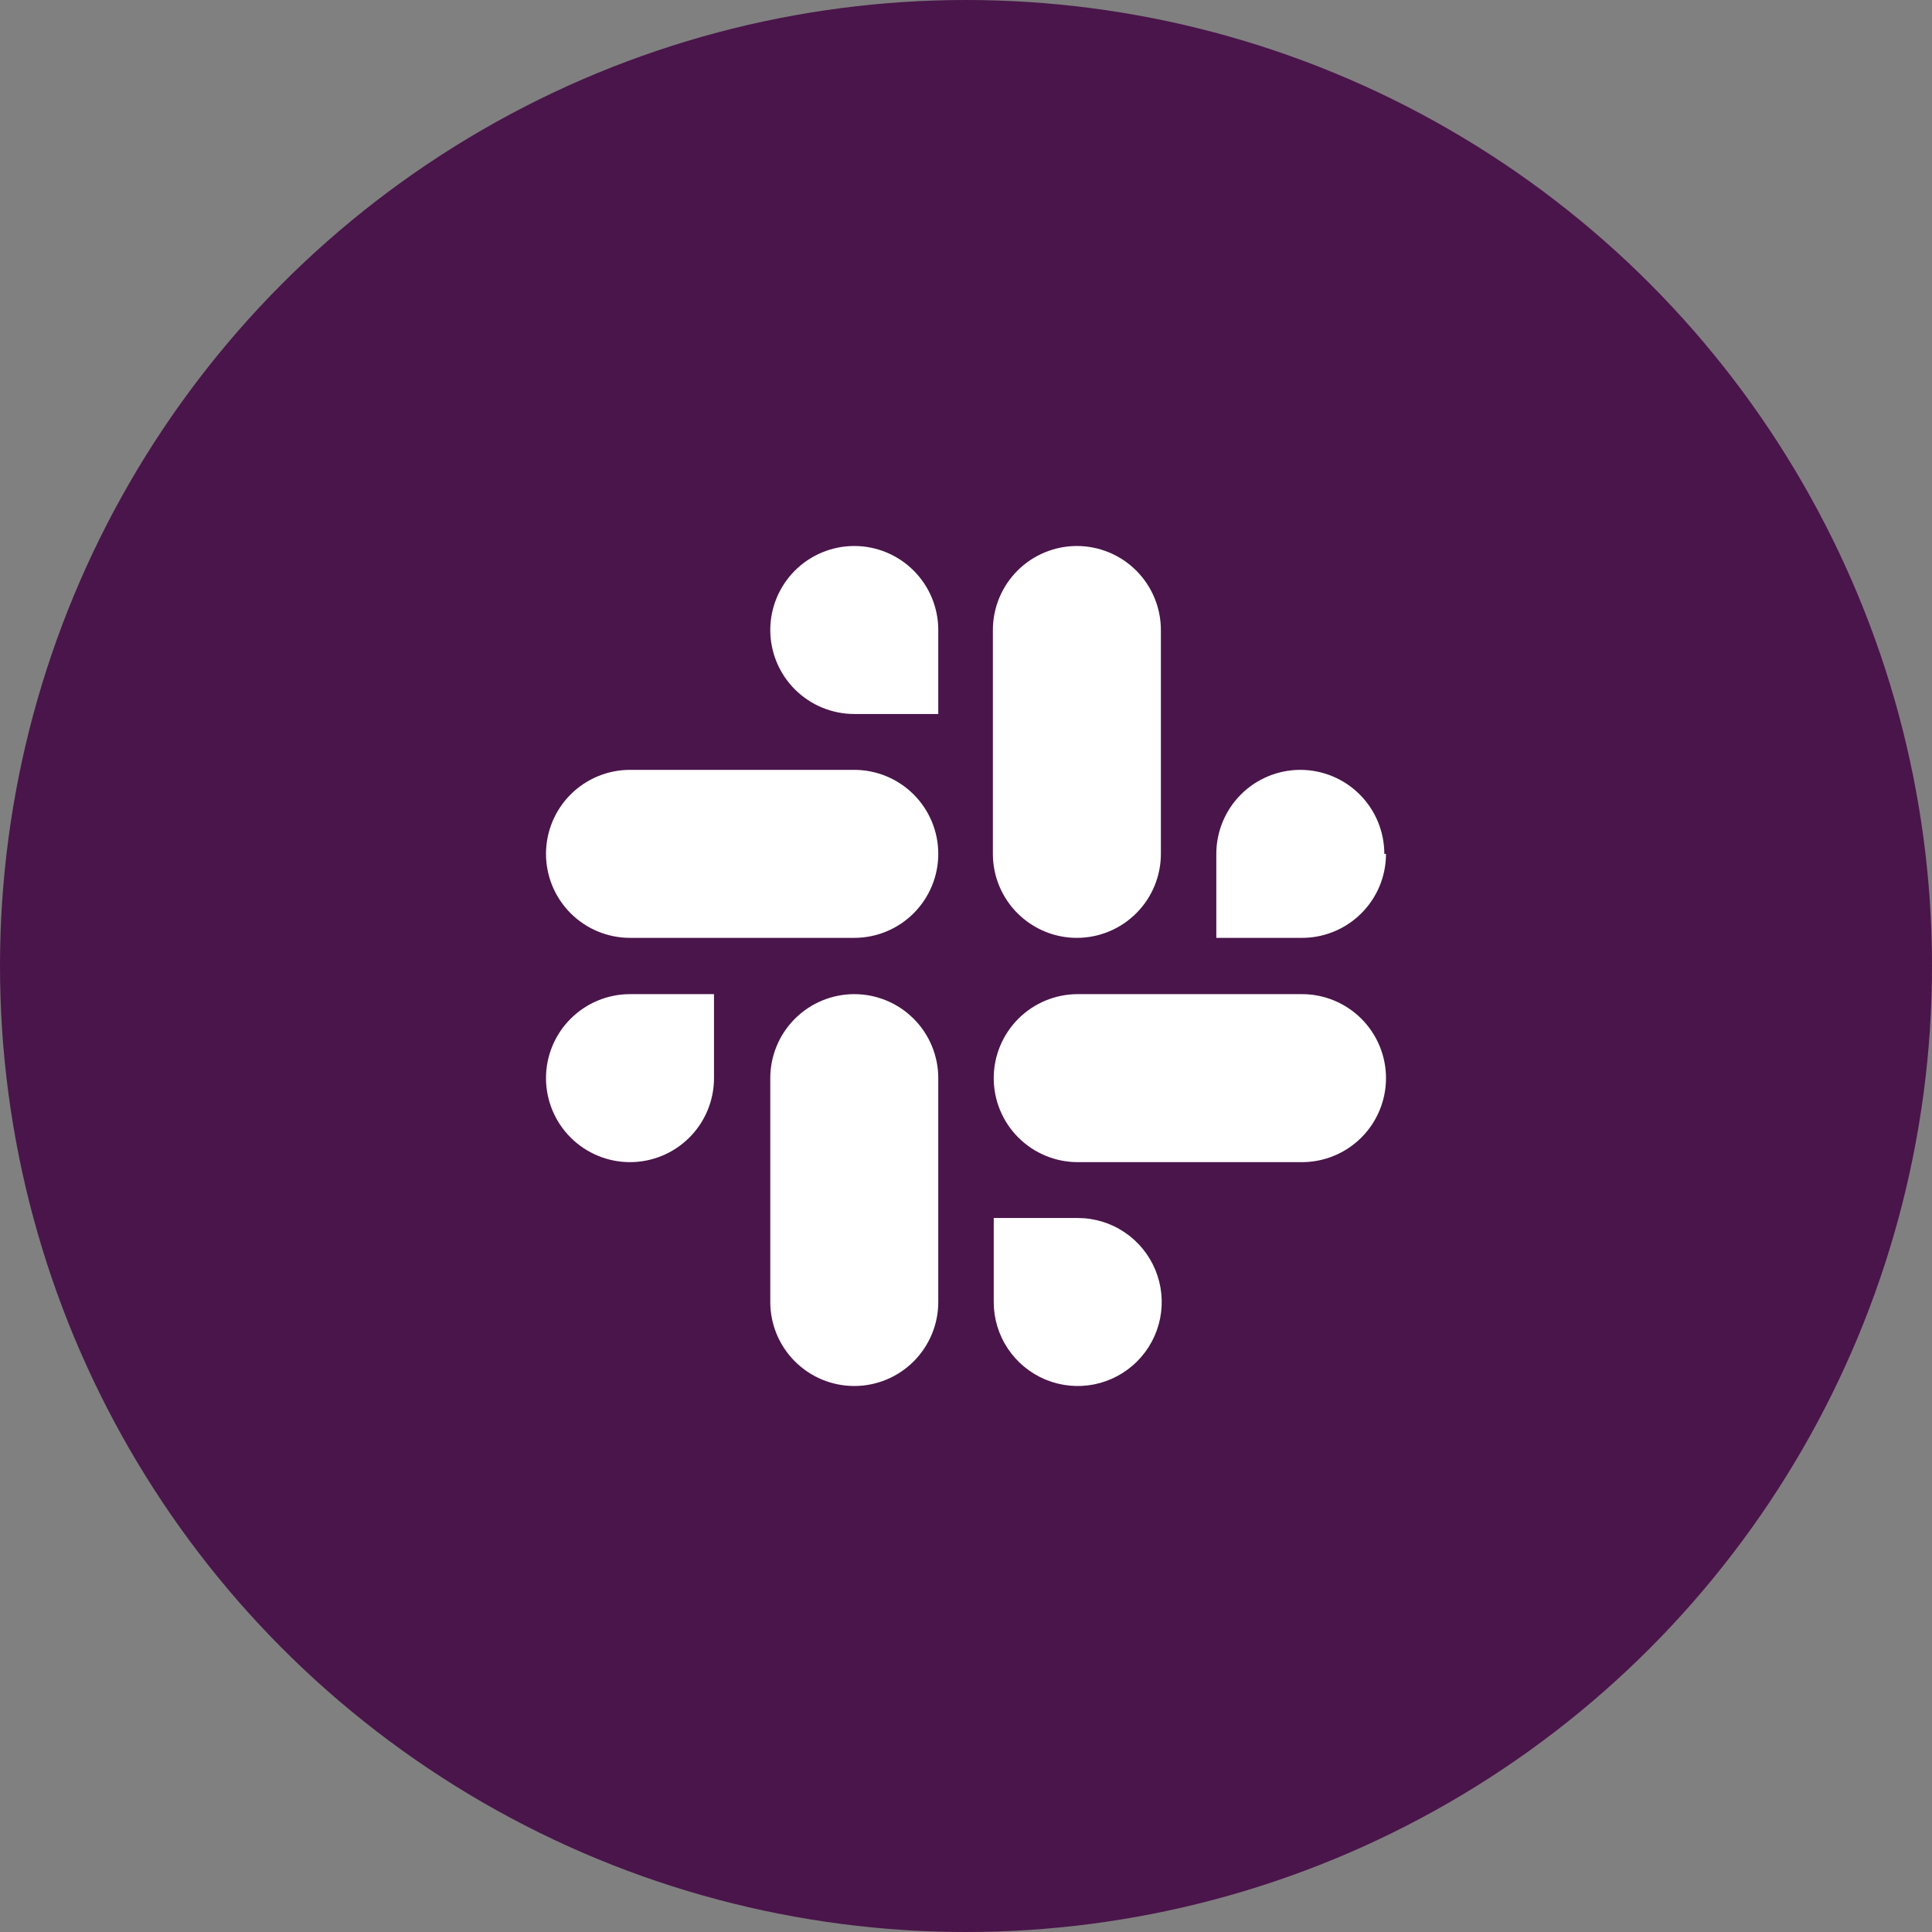 <svg width="44" height="44" viewBox="18 18 46 46" fill="none" xmlns="http://www.w3.org/2000/svg">
<rect x="18" y="18" width="46" height="46" fill="#808080" stroke="none"/>
<g>
<circle cx="41" cy="41" r="23" fill="#4A154B"/>
</g>
<path d="M31 43.67C31 44.2 31.211 44.709 31.586 45.084C31.961 45.459 32.47 45.67 33 45.67C33.53 45.67 34.039 45.459 34.414 45.084C34.789 44.709 35 44.2 35 43.67V41.67H33C32.47 41.67 31.961 41.881 31.586 42.256C31.211 42.631 31 43.14 31 43.67ZM43.64 40.33C44.17 40.33 44.679 40.119 45.054 39.744C45.429 39.369 45.64 38.86 45.64 38.33V33C45.64 32.47 45.429 31.961 45.054 31.586C44.679 31.211 44.17 31 43.64 31C43.11 31 42.601 31.211 42.226 31.586C41.851 31.961 41.64 32.47 41.64 33V38.33C41.64 38.594 41.692 38.856 41.794 39.1C41.896 39.344 42.045 39.565 42.233 39.751C42.421 39.937 42.644 40.084 42.889 40.184C43.133 40.283 43.396 40.333 43.66 40.33H43.64ZM50.96 38.33C50.96 37.8 50.749 37.291 50.374 36.916C49.999 36.541 49.49 36.33 48.96 36.33C48.43 36.33 47.921 36.541 47.546 36.916C47.171 37.291 46.96 37.8 46.96 38.33V40.33H48.96C49.226 40.335 49.49 40.288 49.738 40.189C49.985 40.091 50.21 39.945 50.4 39.758C50.59 39.572 50.741 39.35 50.844 39.105C50.947 38.859 51 38.596 51 38.33H50.96ZM38.34 41.67C37.81 41.67 37.301 41.881 36.926 42.256C36.551 42.631 36.34 43.14 36.34 43.67V49C36.34 49.53 36.551 50.039 36.926 50.414C37.301 50.789 37.81 51 38.34 51C38.87 51 39.379 50.789 39.754 50.414C40.129 50.039 40.34 49.53 40.34 49V43.67C40.34 43.14 40.129 42.631 39.754 42.256C39.379 41.881 38.87 41.67 38.34 41.67ZM43.66 47H41.66V49C41.66 49.396 41.777 49.782 41.997 50.111C42.217 50.44 42.529 50.696 42.895 50.848C43.26 50.999 43.662 51.039 44.05 50.962C44.438 50.884 44.794 50.694 45.074 50.414C45.354 50.135 45.544 49.778 45.622 49.39C45.699 49.002 45.659 48.6 45.508 48.235C45.356 47.869 45.1 47.557 44.771 47.337C44.442 47.117 44.056 47 43.66 47ZM49 41.67H43.66C43.13 41.67 42.621 41.881 42.246 42.256C41.871 42.631 41.66 43.14 41.66 43.67C41.66 44.2 41.871 44.709 42.246 45.084C42.621 45.459 43.13 45.67 43.66 45.67H49C49.53 45.67 50.039 45.459 50.414 45.084C50.789 44.709 51 44.2 51 43.67C51 43.14 50.789 42.631 50.414 42.256C50.039 41.881 49.53 41.67 49 41.67ZM38.34 36.33H33C32.47 36.33 31.961 36.541 31.586 36.916C31.211 37.291 31 37.8 31 38.33C31 38.86 31.211 39.369 31.586 39.744C31.961 40.119 32.47 40.33 33 40.33H38.34C38.87 40.33 39.379 40.119 39.754 39.744C40.129 39.369 40.34 38.86 40.34 38.33C40.34 37.8 40.129 37.291 39.754 36.916C39.379 36.541 38.87 36.33 38.34 36.33ZM38.34 31C37.81 31 37.301 31.211 36.926 31.586C36.551 31.961 36.34 32.47 36.34 33C36.34 33.53 36.551 34.039 36.926 34.414C37.301 34.789 37.81 35 38.34 35H40.34V33C40.34 32.47 40.129 31.961 39.754 31.586C39.379 31.211 38.87 31 38.34 31Z" fill="white"/>
<defs>
<filter id="filter0_d" x="0" y="0" width="82" height="82" filterUnits="userSpaceOnUse" color-interpolation-filters="sRGB">
<feFlood flood-opacity="0" result="BackgroundImageFix"/>
<feColorMatrix in="SourceAlpha" type="matrix" values="0 0 0 0 0 0 0 0 0 0 0 0 0 0 0 0 0 0 127 0"/>
<feOffset/>
<feGaussianBlur stdDeviation="9"/>
<feColorMatrix type="matrix" values="0 0 0 0 0 0 0 0 0 0 0 0 0 0 0 0 0 0 0.07 0"/>
<feBlend mode="normal" in2="BackgroundImageFix" result="effect1_dropShadow"/>
<feBlend mode="normal" in="SourceGraphic" in2="effect1_dropShadow" result="shape"/>
</filter>
</defs>
</svg>
